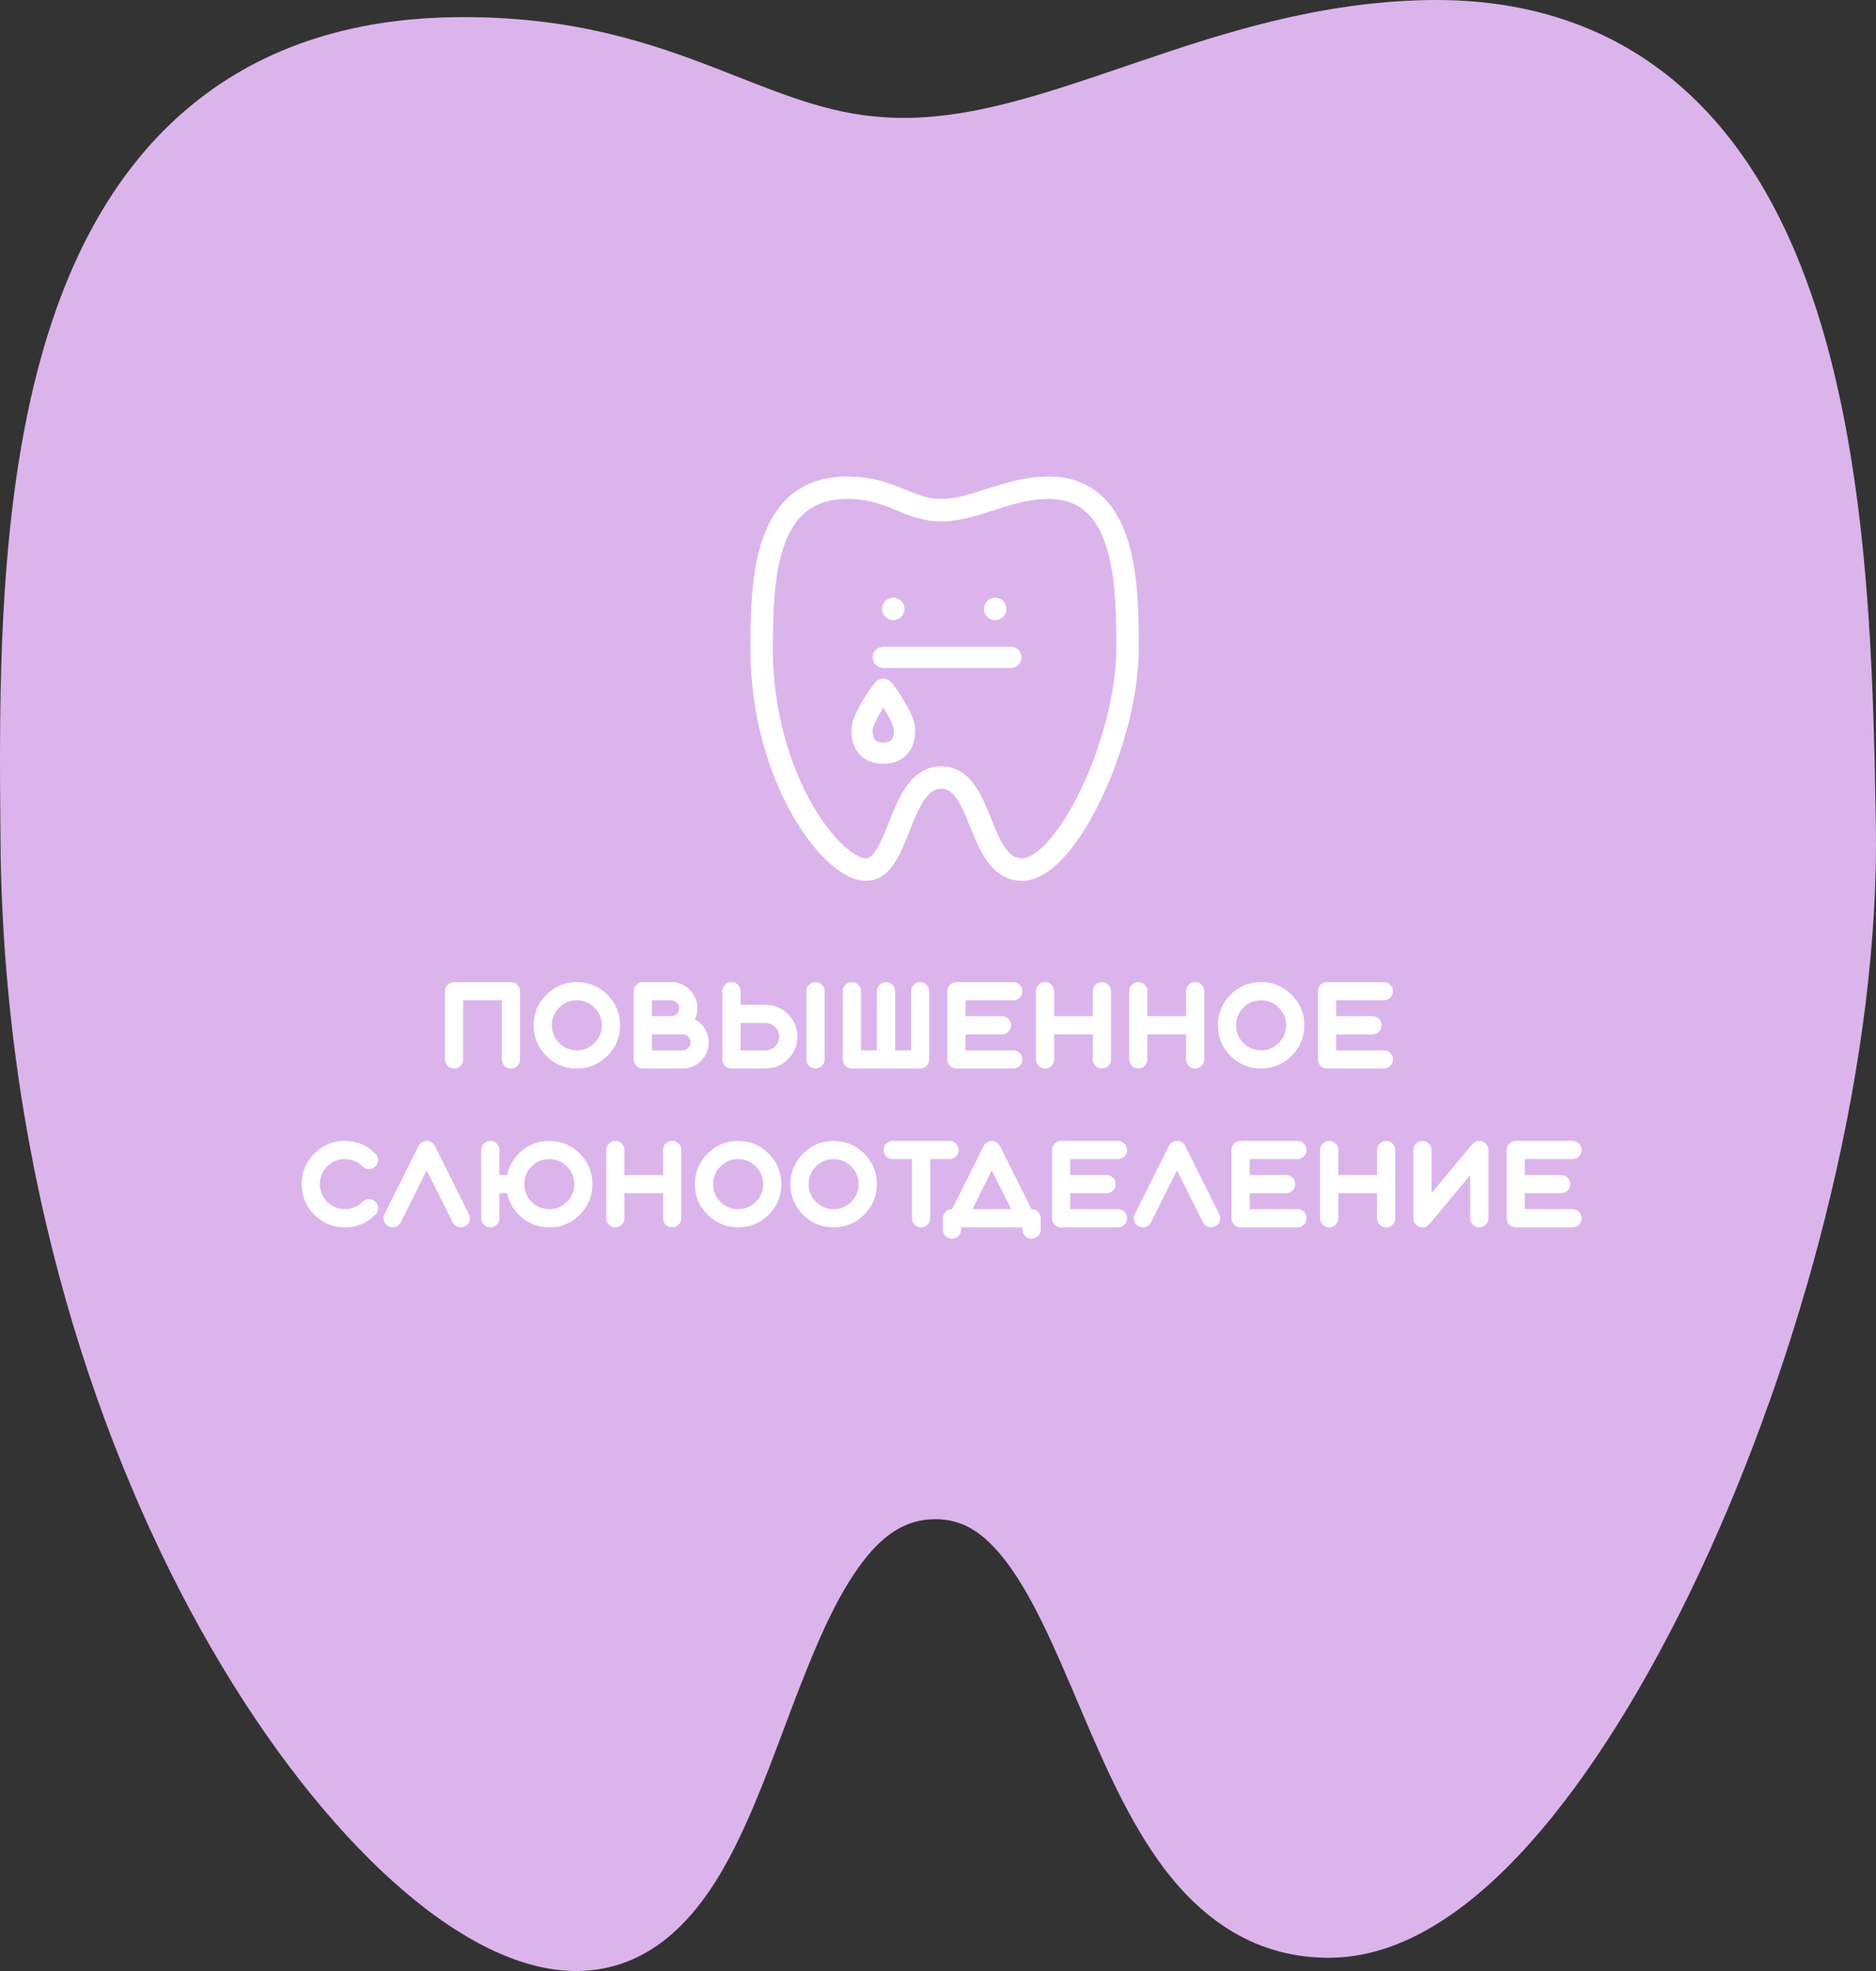 <svg width="260" height="273" viewBox="0 0 260 273" fill="none" xmlns="http://www.w3.org/2000/svg">
<rect x="0" y="0" width="260" height="273" fill="#333333" stroke="none"/>
<path fill-rule="evenodd" clip-rule="evenodd" d="M25.044 15.85C34.421 7.525 46.815 2.666 62.651 2.388C79.304 2.095 90.584 6.082 100.149 9.817C100.783 10.064 101.404 10.308 102.015 10.548C110.605 13.92 117.128 16.481 126.011 16.325C135.476 16.158 144.885 12.955 156.3 9.069C156.755 8.914 157.214 8.757 157.676 8.6C169.328 4.638 182.657 0.278 197.851 0.011C212.766 -0.252 224.587 4.386 233.617 12.57C242.465 20.587 248.119 31.534 251.828 43.127C259.126 65.935 259.617 93.725 259.968 113.56L259.977 114.058C260.547 146.302 250.603 184.653 236.849 214.966C229.959 230.152 221.944 243.703 213.492 253.626C205.364 263.169 195.456 270.971 184.617 271.161C174.026 271.347 166.615 265.747 161.38 258.85C156.402 252.29 152.771 243.759 149.616 236.346L149.565 236.225C146.195 228.306 143.315 221.565 139.75 216.707C136.392 212.133 133.272 210.355 129.445 210.422C125.546 210.491 122.285 212.461 118.92 217.196C115.402 222.146 112.589 229.014 109.608 236.891C109.292 237.728 108.972 238.579 108.649 239.441C106.106 246.215 103.328 253.617 99.886 259.434C96.02 265.967 89.949 272.826 80.213 272.997C71.534 273.149 62.397 267.77 54.275 260.431C45.823 252.795 37.159 241.862 29.329 228.357C13.65 201.316 0.882 163.222 0.093 118.628L0.092 118.595L0.092 118.563C0.085 117.796 0.077 117.017 0.07 116.228C-0.125 96.105 -0.385 69.165 6.466 46.848C10.068 35.112 15.798 24.057 25.044 15.85Z" fill="#DCB4EC"/>
<path d="M124.104 85.864C124.204 85.844 124.302 85.814 124.395 85.775C124.489 85.736 124.579 85.688 124.664 85.632C124.748 85.574 124.829 85.511 124.901 85.439C124.972 85.366 125.037 85.286 125.094 85.201C125.15 85.117 125.198 85.027 125.237 84.933C125.276 84.838 125.305 84.742 125.325 84.642C125.346 84.541 125.356 84.439 125.356 84.338C125.356 84.236 125.346 84.134 125.325 84.034C125.305 83.935 125.276 83.837 125.237 83.743C125.198 83.65 125.15 83.558 125.094 83.474C125.037 83.389 124.972 83.31 124.901 83.238C124.829 83.166 124.748 83.101 124.664 83.045C124.579 82.989 124.489 82.941 124.395 82.902C124.302 82.863 124.204 82.833 124.104 82.813C123.904 82.772 123.697 82.772 123.496 82.813C123.397 82.833 123.298 82.863 123.205 82.902C123.112 82.941 123.022 82.989 122.936 83.045C122.852 83.101 122.773 83.166 122.7 83.238C122.628 83.31 122.564 83.389 122.507 83.474C122.451 83.558 122.403 83.65 122.364 83.743C122.325 83.837 122.295 83.935 122.275 84.034C122.255 84.134 122.244 84.236 122.244 84.338C122.244 84.439 122.255 84.541 122.275 84.642C122.295 84.742 122.325 84.838 122.364 84.933C122.403 85.027 122.451 85.117 122.507 85.201C122.564 85.286 122.628 85.366 122.7 85.439C122.772 85.511 122.852 85.574 122.936 85.632C123.022 85.688 123.112 85.736 123.205 85.775C123.298 85.814 123.397 85.844 123.496 85.864C123.597 85.884 123.698 85.893 123.801 85.893C123.902 85.893 124.005 85.884 124.104 85.864Z" fill="white"/>
<path d="M139.361 83.743C139.323 83.65 139.275 83.559 139.218 83.474C139.161 83.39 139.097 83.309 139.025 83.238C138.952 83.166 138.873 83.101 138.787 83.045C138.703 82.989 138.613 82.941 138.52 82.902C138.425 82.863 138.328 82.833 138.229 82.813C138.028 82.772 137.822 82.772 137.621 82.813C137.521 82.833 137.423 82.863 137.33 82.902C137.236 82.941 137.145 82.989 137.061 83.045C136.975 83.101 136.896 83.166 136.825 83.238C136.753 83.309 136.687 83.39 136.631 83.474C136.575 83.559 136.527 83.65 136.488 83.743C136.45 83.837 136.42 83.934 136.4 84.034C136.379 84.134 136.368 84.236 136.368 84.337C136.368 84.748 136.535 85.148 136.825 85.437C136.896 85.509 136.975 85.574 137.061 85.632C137.145 85.688 137.236 85.736 137.33 85.775C137.423 85.814 137.521 85.844 137.621 85.864C137.72 85.884 137.823 85.893 137.924 85.893C138.025 85.893 138.128 85.884 138.229 85.864C138.328 85.844 138.425 85.814 138.52 85.775C138.613 85.736 138.703 85.688 138.787 85.632C138.873 85.574 138.952 85.509 139.025 85.437C139.315 85.148 139.479 84.748 139.479 84.337C139.479 84.236 139.47 84.134 139.45 84.034C139.43 83.934 139.4 83.837 139.361 83.743Z" fill="white"/>
<path fill-rule="evenodd" clip-rule="evenodd" d="M109.542 68.646C111.514 66.959 114.098 66 117.378 66C120.827 66 123.147 66.865 125.114 67.672C125.244 67.725 125.372 67.778 125.498 67.83C127.264 68.558 128.605 69.111 130.444 69.111C132.405 69.111 134.365 68.483 136.742 67.721C136.837 67.691 136.932 67.66 137.029 67.629C139.456 66.853 142.231 66 145.378 66C148.467 66 150.897 67.002 152.737 68.726C154.539 70.415 155.67 72.699 156.395 75.109C157.822 79.85 157.822 85.596 157.822 89.697V89.8C157.822 96.467 155.623 104.358 152.664 110.574C151.182 113.688 149.473 116.46 147.687 118.48C145.969 120.423 143.889 122 141.644 122C139.451 122 137.937 120.815 136.879 119.371C135.872 117.997 135.152 116.22 134.526 114.676L134.515 114.651C133.847 113.002 133.275 111.598 132.555 110.581C131.876 109.623 131.237 109.244 130.444 109.244C129.637 109.244 128.955 109.64 128.241 110.606C127.494 111.617 126.886 113.026 126.24 114.644C126.172 114.815 126.103 114.99 126.032 115.167C125.481 116.558 124.879 118.078 124.145 119.268C123.321 120.604 122.039 122 120.022 122C118.225 122 116.353 120.855 114.698 119.308C112.976 117.699 111.223 115.408 109.651 112.588C106.504 106.941 104 99.021 104 89.8V89.793L104 89.787C104.001 89.628 104.003 89.467 104.004 89.304C104.038 85.144 104.082 79.574 105.582 74.986C106.371 72.573 107.598 70.309 109.542 68.646ZM107.111 89.807C107.112 98.472 109.469 105.871 112.368 111.073C113.82 113.678 115.387 115.694 116.822 117.035C118.325 118.44 119.447 118.889 120.022 118.889C120.378 118.889 120.846 118.69 121.497 117.635C122.077 116.695 122.571 115.452 123.146 114.006C123.213 113.837 123.281 113.665 123.351 113.49C123.979 111.918 124.718 110.139 125.738 108.758C126.791 107.332 128.296 106.133 130.444 106.133C132.607 106.133 134.078 107.349 135.094 108.783C136.031 110.106 136.721 111.81 137.329 113.309C137.352 113.367 137.375 113.425 137.398 113.482C138.063 115.121 138.648 116.522 139.388 117.532C140.082 118.479 140.766 118.889 141.644 118.889C142.472 118.889 143.756 118.229 145.356 116.42C146.887 114.687 148.45 112.19 149.855 109.237C152.672 103.32 154.711 95.889 154.711 89.8C154.711 85.585 154.699 80.266 153.416 76.005C152.78 73.894 151.869 72.177 150.609 70.996C149.386 69.85 147.733 69.111 145.378 69.111C142.769 69.111 140.411 69.814 137.977 70.593C137.83 70.64 137.683 70.687 137.535 70.735C135.305 71.451 132.909 72.222 130.444 72.222C127.965 72.222 126.086 71.443 124.377 70.734C124.228 70.672 124.08 70.611 123.933 70.55C122.108 69.802 120.229 69.111 117.378 69.111C114.746 69.111 112.906 69.863 111.564 71.01C110.195 72.181 109.219 73.874 108.539 75.953C107.193 80.07 107.15 85.217 107.114 89.509C107.113 89.609 107.112 89.708 107.111 89.807Z" fill="white"/>
<path fill-rule="evenodd" clip-rule="evenodd" d="M123.584 94.569L122.421 95.474L121.258 94.569C121.537 94.21 121.966 94 122.421 94C122.876 94 123.305 94.21 123.584 94.569ZM122.421 98.034C122.347 98.147 122.273 98.264 122.199 98.384C121.849 98.945 121.519 99.533 121.281 100.069C121.026 100.643 120.947 101.003 120.947 101.158C120.947 101.902 121.124 102.293 121.287 102.482C121.419 102.634 121.702 102.842 122.421 102.842C123.141 102.842 123.423 102.634 123.555 102.482C123.719 102.293 123.895 101.902 123.895 101.158C123.895 101.003 123.817 100.643 123.561 100.069C123.323 99.533 122.993 98.945 122.643 98.384C122.569 98.264 122.495 98.147 122.421 98.034ZM122.421 95.474C121.258 94.569 121.258 94.569 121.258 94.569L121.254 94.574L121.246 94.584L121.218 94.621C121.193 94.653 121.159 94.698 121.116 94.755C121.03 94.87 120.908 95.034 120.763 95.236C120.474 95.638 120.087 96.199 119.696 96.827C119.309 97.449 118.902 98.164 118.588 98.872C118.29 99.541 118 100.365 118 101.158C118 102.308 118.266 103.496 119.06 104.413C119.886 105.366 121.077 105.789 122.421 105.789C123.765 105.789 124.956 105.366 125.782 104.413C126.576 103.496 126.842 102.308 126.842 101.158C126.842 100.365 126.552 99.541 126.255 98.872C125.94 98.164 125.533 97.449 125.146 96.827C124.756 96.199 124.368 95.638 124.079 95.236C123.934 95.034 123.812 94.87 123.726 94.755C123.683 94.698 123.649 94.653 123.625 94.621L123.596 94.584L123.588 94.574L123.584 94.569C123.584 94.569 123.584 94.569 122.421 95.474Z" fill="white"/>
<path fill-rule="evenodd" clip-rule="evenodd" d="M120.947 91.053C120.947 90.239 121.607 89.579 122.421 89.579L140.105 89.579C140.919 89.579 141.579 90.239 141.579 91.053C141.579 91.867 140.919 92.526 140.105 92.526L122.421 92.526C121.607 92.526 120.947 91.867 120.947 91.053Z" fill="#FFFFFD"/>
<path d="M62.934 136.024C62.582 136.024 62.284 136.149 62.038 136.4C61.793 136.645 61.67 136.941 61.67 137.288V146.736C61.67 147.088 61.793 147.387 62.038 147.632C62.284 147.877 62.582 148 62.934 148C63.281 148 63.577 147.877 63.822 147.632C64.068 147.387 64.19 147.088 64.19 146.736V138.544H69.55V146.736C69.55 147.088 69.673 147.387 69.918 147.632C70.164 147.877 70.46 148 70.806 148C71.153 148 71.452 147.877 71.702 147.632C71.948 147.387 72.07 147.088 72.07 146.736V137.288C72.07 136.941 71.948 136.645 71.702 136.4C71.452 136.149 71.153 136.024 70.806 136.024H62.934ZM83.416 142.016C83.416 142.971 83.078 143.787 82.4 144.464C81.718 145.141 80.899 145.48 79.944 145.48C78.99 145.48 78.174 145.141 77.496 144.464C76.819 143.787 76.48 142.971 76.48 142.016C76.48 141.061 76.819 140.245 77.496 139.568C78.174 138.885 78.99 138.544 79.944 138.544C80.899 138.544 81.718 138.885 82.4 139.568C83.078 140.245 83.416 141.061 83.416 142.016ZM73.96 142.016C73.96 143.664 74.544 145.075 75.712 146.248C76.885 147.416 78.296 148 79.944 148C81.597 148 83.008 147.416 84.176 146.248C85.35 145.075 85.936 143.664 85.936 142.016C85.936 140.363 85.35 138.952 84.176 137.784C83.008 136.611 81.597 136.024 79.944 136.024C78.296 136.024 76.885 136.611 75.712 137.784C74.544 138.952 73.96 140.363 73.96 142.016ZM90.347 143.272H94.603C94.906 143.272 95.165 143.381 95.379 143.6C95.597 143.813 95.707 144.072 95.707 144.376C95.707 144.68 95.597 144.941 95.379 145.16C95.165 145.373 94.906 145.48 94.603 145.48H90.347V143.272ZM90.347 138.544H93.026C93.331 138.544 93.589 138.653 93.802 138.872C94.021 139.085 94.13 139.344 94.13 139.648C94.13 139.952 94.021 140.213 93.802 140.432C93.589 140.645 93.331 140.752 93.026 140.752H90.347V138.544ZM94.603 148C95.6 148 96.453 147.645 97.162 146.936C97.872 146.227 98.227 145.373 98.227 144.376C98.227 143.699 98.048 143.069 97.691 142.488C97.349 141.928 96.888 141.493 96.306 141.184C96.536 140.699 96.65 140.187 96.65 139.648C96.65 138.651 96.296 137.797 95.587 137.088C94.877 136.379 94.024 136.024 93.026 136.024H89.091C88.739 136.024 88.44 136.149 88.195 136.4C87.949 136.645 87.826 136.941 87.826 137.288V146.736C87.826 147.088 87.949 147.387 88.195 147.632C88.44 147.877 88.739 148 89.091 148H94.603ZM102.628 145.48V141.696H106.092C106.614 141.696 107.06 141.883 107.428 142.256C107.801 142.624 107.988 143.069 107.988 143.592C107.988 144.109 107.801 144.555 107.428 144.928C107.06 145.296 106.614 145.48 106.092 145.48H102.628ZM102.628 139.176V137.288C102.628 136.941 102.505 136.645 102.26 136.4C102.014 136.149 101.718 136.024 101.372 136.024C101.02 136.024 100.721 136.149 100.476 136.4C100.23 136.645 100.108 136.941 100.108 137.288V146.736C100.108 147.088 100.23 147.387 100.476 147.632C100.721 147.877 101.02 148 101.372 148H106.092C107.308 148 108.348 147.568 109.212 146.704C110.076 145.845 110.508 144.808 110.508 143.592C110.508 142.376 110.076 141.336 109.212 140.472C108.348 139.608 107.308 139.176 106.092 139.176H102.628ZM111.764 146.736C111.764 147.088 111.886 147.387 112.132 147.632C112.382 147.877 112.681 148 113.028 148C113.374 148 113.67 147.877 113.916 147.632C114.161 147.387 114.284 147.088 114.284 146.736V137.288C114.284 136.941 114.161 136.645 113.916 136.4C113.67 136.149 113.374 136.024 113.028 136.024C112.681 136.024 112.382 136.149 112.132 136.4C111.886 136.645 111.764 136.941 111.764 137.288V146.736ZM127.523 136.024C127.176 136.024 126.88 136.149 126.635 136.4C126.39 136.645 126.267 136.941 126.267 137.288V145.48H124.059V137.288C124.059 136.941 123.936 136.645 123.691 136.4C123.446 136.149 123.147 136.024 122.795 136.024C122.448 136.024 122.152 136.149 121.907 136.4C121.662 136.645 121.539 136.941 121.539 137.288V145.48H119.331V137.288C119.331 136.941 119.208 136.645 118.963 136.4C118.718 136.149 118.422 136.024 118.075 136.024C117.723 136.024 117.424 136.149 117.179 136.4C116.934 136.645 116.811 136.941 116.811 137.288V146.736C116.811 147.088 116.934 147.387 117.179 147.632C117.424 147.877 117.723 148 118.075 148H127.523C127.87 148 128.166 147.877 128.411 147.632C128.662 147.387 128.787 147.088 128.787 146.736V137.288C128.787 136.941 128.662 136.645 128.411 136.4C128.166 136.149 127.87 136.024 127.523 136.024ZM140.431 148C140.778 148 141.077 147.877 141.327 147.632C141.573 147.387 141.695 147.088 141.695 146.736C141.695 146.389 141.573 146.093 141.327 145.848C141.077 145.603 140.778 145.48 140.431 145.48H133.815V143.272H138.855C139.202 143.272 139.501 143.149 139.751 142.904C139.997 142.659 140.119 142.363 140.119 142.016C140.119 141.664 139.997 141.365 139.751 141.12C139.501 140.875 139.202 140.752 138.855 140.752H133.815V138.544H140.431C140.778 138.544 141.077 138.421 141.327 138.176C141.573 137.931 141.695 137.635 141.695 137.288C141.695 136.941 141.573 136.645 141.327 136.4C141.077 136.149 140.778 136.024 140.431 136.024H132.559C132.207 136.024 131.909 136.149 131.663 136.4C131.418 136.645 131.295 136.941 131.295 137.288V146.736C131.295 147.088 131.418 147.387 131.663 147.632C131.909 147.877 132.207 148 132.559 148H140.431ZM144.841 148C145.187 148 145.483 147.877 145.729 147.632C145.974 147.387 146.097 147.088 146.097 146.736V143.272H151.457V146.736C151.457 147.088 151.579 147.387 151.825 147.632C152.07 147.877 152.366 148 152.713 148C153.059 148 153.358 147.877 153.609 147.632C153.854 147.387 153.977 147.088 153.977 146.736V137.288C153.977 136.941 153.854 136.645 153.609 136.4C153.358 136.149 153.059 136.024 152.713 136.024C152.366 136.024 152.07 136.149 151.825 136.4C151.579 136.645 151.457 136.941 151.457 137.288V140.752H146.097V137.288C146.097 136.941 145.974 136.645 145.729 136.4C145.483 136.149 145.187 136.024 144.841 136.024C144.489 136.024 144.19 136.149 143.945 136.4C143.699 136.645 143.577 136.941 143.577 137.288V146.736C143.577 147.088 143.699 147.387 143.945 147.632C144.19 147.877 144.489 148 144.841 148ZM157.762 148C158.109 148 158.405 147.877 158.65 147.632C158.896 147.387 159.018 147.088 159.018 146.736V143.272H164.378V146.736C164.378 147.088 164.501 147.387 164.746 147.632C164.992 147.877 165.288 148 165.634 148C165.981 148 166.28 147.877 166.53 147.632C166.776 147.387 166.898 147.088 166.898 146.736V137.288C166.898 136.941 166.776 136.645 166.53 136.4C166.28 136.149 165.981 136.024 165.634 136.024C165.288 136.024 164.992 136.149 164.746 136.4C164.501 136.645 164.378 136.941 164.378 137.288V140.752H159.018V137.288C159.018 136.941 158.896 136.645 158.65 136.4C158.405 136.149 158.109 136.024 157.762 136.024C157.41 136.024 157.112 136.149 156.866 136.4C156.621 136.645 156.498 136.941 156.498 137.288V146.736C156.498 147.088 156.621 147.387 156.866 147.632C157.112 147.877 157.41 148 157.762 148ZM178.244 142.016C178.244 142.971 177.906 143.787 177.228 144.464C176.546 145.141 175.727 145.48 174.772 145.48C173.818 145.48 173.002 145.141 172.324 144.464C171.647 143.787 171.308 142.971 171.308 142.016C171.308 141.061 171.647 140.245 172.324 139.568C173.002 138.885 173.818 138.544 174.772 138.544C175.727 138.544 176.546 138.885 177.228 139.568C177.906 140.245 178.244 141.061 178.244 142.016ZM168.788 142.016C168.788 143.664 169.372 145.075 170.54 146.248C171.714 147.416 173.124 148 174.772 148C176.426 148 177.836 147.416 179.004 146.248C180.178 145.075 180.764 143.664 180.764 142.016C180.764 140.363 180.178 138.952 179.004 137.784C177.836 136.611 176.426 136.024 174.772 136.024C173.124 136.024 171.714 136.611 170.54 137.784C169.372 138.952 168.788 140.363 168.788 142.016ZM191.791 148C192.137 148 192.436 147.877 192.687 147.632C192.932 147.387 193.055 147.088 193.055 146.736C193.055 146.389 192.932 146.093 192.687 145.848C192.436 145.603 192.137 145.48 191.791 145.48H185.175V143.272H190.215C190.561 143.272 190.86 143.149 191.111 142.904C191.356 142.659 191.479 142.363 191.479 142.016C191.479 141.664 191.356 141.365 191.111 141.12C190.86 140.875 190.561 140.752 190.215 140.752H185.175V138.544H191.791C192.137 138.544 192.436 138.421 192.687 138.176C192.932 137.931 193.055 137.635 193.055 137.288C193.055 136.941 192.932 136.645 192.687 136.4C192.436 136.149 192.137 136.024 191.791 136.024H183.919C183.567 136.024 183.268 136.149 183.023 136.4C182.777 136.645 182.655 136.941 182.655 137.288V146.736C182.655 147.088 182.777 147.387 183.023 147.632C183.268 147.877 183.567 148 183.919 148H191.791ZM47.796 170C49.449 170 50.86 169.416 52.028 168.248C52.273 168.003 52.396 167.704 52.396 167.352C52.396 167.005 52.273 166.709 52.028 166.464C51.782 166.219 51.486 166.096 51.14 166.096C50.788 166.096 50.489 166.219 50.244 166.464C49.566 167.141 48.75 167.48 47.796 167.48C46.841 167.48 46.025 167.141 45.348 166.464C44.67 165.787 44.332 164.971 44.332 164.016C44.332 163.056 44.67 162.237 45.348 161.56C46.025 160.883 46.841 160.544 47.796 160.544C48.75 160.544 49.566 160.883 50.244 161.56C50.489 161.811 50.788 161.936 51.14 161.936C51.486 161.936 51.782 161.811 52.028 161.56C52.273 161.315 52.396 161.019 52.396 160.672C52.396 160.325 52.273 160.029 52.028 159.784C50.86 158.611 49.449 158.024 47.796 158.024C46.142 158.024 44.732 158.611 43.564 159.784C42.396 160.947 41.812 162.357 41.812 164.016C41.812 165.669 42.396 167.08 43.564 168.248C44.732 169.416 46.142 170 47.796 170ZM62.74 169.296C62.895 169.605 63.137 169.816 63.468 169.928C63.799 170.035 64.119 170.011 64.428 169.856C64.737 169.701 64.948 169.459 65.06 169.128C65.172 168.797 65.148 168.477 64.988 168.168L60.268 158.72C60.161 158.507 60.007 158.339 59.804 158.216C59.601 158.088 59.38 158.024 59.14 158.024C58.9 158.024 58.679 158.088 58.476 158.216C58.273 158.339 58.119 158.507 58.012 158.72L53.284 168.176C53.129 168.485 53.108 168.805 53.22 169.136C53.327 169.467 53.537 169.709 53.852 169.864C54.028 169.955 54.215 170 54.412 170C54.647 170 54.865 169.939 55.068 169.816C55.276 169.693 55.433 169.523 55.54 169.304L59.14 162.104L62.74 169.296ZM76.126 167.48C75.171 167.48 74.355 167.141 73.678 166.464C73 165.787 72.662 164.971 72.662 164.016C72.662 163.061 73 162.245 73.678 161.568C74.355 160.885 75.171 160.544 76.126 160.544C77.08 160.544 77.896 160.885 78.574 161.568C79.251 162.245 79.59 163.061 79.59 164.016C79.59 164.971 79.251 165.787 78.574 166.464C77.896 167.141 77.08 167.48 76.126 167.48ZM76.126 158.024C74.707 158.024 73.446 158.475 72.342 159.376C71.259 160.267 70.571 161.392 70.278 162.752H69.214V159.288C69.214 158.941 69.091 158.645 68.846 158.4C68.6 158.149 68.304 158.024 67.958 158.024C67.606 158.024 67.307 158.149 67.062 158.4C66.816 158.645 66.694 158.941 66.694 159.288V168.736C66.694 169.088 66.816 169.387 67.062 169.632C67.307 169.877 67.606 170 67.958 170C68.304 170 68.6 169.877 68.846 169.632C69.091 169.387 69.214 169.088 69.214 168.736V165.272H70.278C70.571 166.632 71.259 167.757 72.342 168.648C73.446 169.549 74.707 170 76.126 170C77.779 170 79.19 169.416 80.358 168.248C81.526 167.075 82.11 165.664 82.11 164.016C82.11 162.363 81.526 160.952 80.358 159.784C79.19 158.611 77.779 158.024 76.126 158.024ZM85.286 170C85.632 170 85.928 169.877 86.174 169.632C86.419 169.387 86.542 169.088 86.542 168.736V165.272H91.902V168.736C91.902 169.088 92.025 169.387 92.27 169.632C92.515 169.877 92.811 170 93.158 170C93.504 170 93.803 169.877 94.054 169.632C94.299 169.387 94.422 169.088 94.422 168.736V159.288C94.422 158.941 94.299 158.645 94.054 158.4C93.803 158.149 93.504 158.024 93.158 158.024C92.811 158.024 92.515 158.149 92.27 158.4C92.025 158.645 91.902 158.941 91.902 159.288V162.752H86.542V159.288C86.542 158.941 86.419 158.645 86.174 158.4C85.928 158.149 85.632 158.024 85.286 158.024C84.934 158.024 84.635 158.149 84.39 158.4C84.144 158.645 84.022 158.941 84.022 159.288V168.736C84.022 169.088 84.144 169.387 84.39 169.632C84.635 169.877 84.934 170 85.286 170ZM105.768 164.016C105.768 164.971 105.429 165.787 104.752 166.464C104.069 167.141 103.25 167.48 102.296 167.48C101.341 167.48 100.525 167.141 99.848 166.464C99.17 165.787 98.832 164.971 98.832 164.016C98.832 163.061 99.17 162.245 99.848 161.568C100.525 160.885 101.341 160.544 102.296 160.544C103.25 160.544 104.069 160.885 104.752 161.568C105.429 162.245 105.768 163.061 105.768 164.016ZM96.312 164.016C96.312 165.664 96.896 167.075 98.064 168.248C99.237 169.416 100.648 170 102.296 170C103.949 170 105.36 169.416 106.528 168.248C107.701 167.075 108.288 165.664 108.288 164.016C108.288 162.363 107.701 160.952 106.528 159.784C105.36 158.611 103.949 158.024 102.296 158.024C100.648 158.024 99.237 158.611 98.064 159.784C96.896 160.952 96.312 162.363 96.312 164.016ZM119.002 164.016C119.002 164.971 118.663 165.787 117.986 166.464C117.303 167.141 116.485 167.48 115.53 167.48C114.575 167.48 113.759 167.141 113.082 166.464C112.405 165.787 112.066 164.971 112.066 164.016C112.066 163.061 112.405 162.245 113.082 161.568C113.759 160.885 114.575 160.544 115.53 160.544C116.485 160.544 117.303 160.885 117.986 161.568C118.663 162.245 119.002 163.061 119.002 164.016ZM109.546 164.016C109.546 165.664 110.13 167.075 111.298 168.248C112.471 169.416 113.882 170 115.53 170C117.183 170 118.594 169.416 119.762 168.248C120.935 167.075 121.522 165.664 121.522 164.016C121.522 162.363 120.935 160.952 119.762 159.784C118.594 158.611 117.183 158.024 115.53 158.024C113.882 158.024 112.471 158.611 111.298 159.784C110.13 160.952 109.546 162.363 109.546 164.016ZM126.396 160.544V168.736C126.396 169.088 126.519 169.387 126.764 169.632C127.015 169.877 127.314 170 127.66 170C128.007 170 128.303 169.877 128.548 169.632C128.794 169.387 128.916 169.088 128.916 168.736V160.544H131.596C131.943 160.544 132.242 160.421 132.492 160.176C132.738 159.931 132.86 159.635 132.86 159.288C132.86 158.941 132.738 158.645 132.492 158.4C132.242 158.149 131.943 158.024 131.596 158.024H123.724C123.372 158.024 123.074 158.149 122.828 158.4C122.583 158.645 122.46 158.941 122.46 159.288C122.46 159.635 122.583 159.931 122.828 160.176C123.074 160.421 123.372 160.544 123.724 160.544H126.396ZM137.455 162.112L140.143 167.48H134.775L137.455 162.112ZM141.703 170.312C141.703 170.664 141.829 170.963 142.079 171.208C142.325 171.453 142.621 171.576 142.967 171.576C143.314 171.576 143.61 171.453 143.855 171.208C144.106 170.963 144.231 170.664 144.231 170.312V168.744C144.231 168.392 144.106 168.093 143.855 167.848C143.61 167.603 143.314 167.48 142.967 167.48H142.959L138.583 158.736C138.477 158.523 138.322 158.352 138.119 158.224C137.917 158.101 137.695 158.04 137.455 158.04C137.215 158.04 136.994 158.101 136.791 158.224C136.589 158.352 136.434 158.523 136.327 158.736L131.951 167.48H131.943C131.591 167.48 131.293 167.603 131.047 167.848C130.802 168.093 130.679 168.392 130.679 168.744V170.312C130.679 170.664 130.802 170.963 131.047 171.208C131.293 171.453 131.591 171.576 131.943 171.576C132.29 171.576 132.586 171.453 132.831 171.208C133.077 170.963 133.199 170.664 133.199 170.312V170H141.703V170.312ZM154.939 170C155.286 170 155.584 169.877 155.835 169.632C156.08 169.387 156.203 169.088 156.203 168.736C156.203 168.389 156.08 168.093 155.835 167.848C155.584 167.603 155.286 167.48 154.939 167.48H148.323V165.272H153.363C153.71 165.272 154.008 165.149 154.259 164.904C154.504 164.659 154.627 164.363 154.627 164.016C154.627 163.664 154.504 163.365 154.259 163.12C154.008 162.875 153.71 162.752 153.363 162.752H148.323V160.544H154.939C155.286 160.544 155.584 160.421 155.835 160.176C156.08 159.931 156.203 159.635 156.203 159.288C156.203 158.941 156.08 158.645 155.835 158.4C155.584 158.149 155.286 158.024 154.939 158.024H147.067C146.715 158.024 146.416 158.149 146.171 158.4C145.926 158.645 145.803 158.941 145.803 159.288V168.736C145.803 169.088 145.926 169.387 146.171 169.632C146.416 169.877 146.715 170 147.067 170H154.939ZM166.724 169.296C166.879 169.605 167.122 169.816 167.452 169.928C167.783 170.035 168.103 170.011 168.412 169.856C168.722 169.701 168.932 169.459 169.044 169.128C169.156 168.797 169.132 168.477 168.972 168.168L164.252 158.72C164.146 158.507 163.991 158.339 163.788 158.216C163.586 158.088 163.364 158.024 163.124 158.024C162.884 158.024 162.663 158.088 162.46 158.216C162.258 158.339 162.103 158.507 161.996 158.72L157.268 168.176C157.114 168.485 157.092 168.805 157.204 169.136C157.311 169.467 157.522 169.709 157.836 169.864C158.012 169.955 158.199 170 158.396 170C158.631 170 158.85 169.939 159.052 169.816C159.26 169.693 159.418 169.523 159.524 169.304L163.124 162.104L166.724 169.296ZM179.814 170C180.161 170 180.459 169.877 180.71 169.632C180.955 169.387 181.078 169.088 181.078 168.736C181.078 168.389 180.955 168.093 180.71 167.848C180.459 167.603 180.161 167.48 179.814 167.48H173.198V165.272H178.238C178.585 165.272 178.883 165.149 179.134 164.904C179.379 164.659 179.502 164.363 179.502 164.016C179.502 163.664 179.379 163.365 179.134 163.12C178.883 162.875 178.585 162.752 178.238 162.752H173.198V160.544H179.814C180.161 160.544 180.459 160.421 180.71 160.176C180.955 159.931 181.078 159.635 181.078 159.288C181.078 158.941 180.955 158.645 180.71 158.4C180.459 158.149 180.161 158.024 179.814 158.024H171.942C171.59 158.024 171.291 158.149 171.046 158.4C170.801 158.645 170.678 158.941 170.678 159.288V168.736C170.678 169.088 170.801 169.387 171.046 169.632C171.291 169.877 171.59 170 171.942 170H179.814ZM184.223 170C184.57 170 184.866 169.877 185.111 169.632C185.357 169.387 185.479 169.088 185.479 168.736V165.272H190.839V168.736C190.839 169.088 190.962 169.387 191.207 169.632C191.453 169.877 191.749 170 192.095 170C192.442 170 192.741 169.877 192.991 169.632C193.237 169.387 193.359 169.088 193.359 168.736V159.288C193.359 158.941 193.237 158.645 192.991 158.4C192.741 158.149 192.442 158.024 192.095 158.024C191.749 158.024 191.453 158.149 191.207 158.4C190.962 158.645 190.839 158.941 190.839 159.288V162.752H185.479V159.288C185.479 158.941 185.357 158.645 185.111 158.4C184.866 158.149 184.57 158.024 184.223 158.024C183.871 158.024 183.573 158.149 183.327 158.4C183.082 158.645 182.959 158.941 182.959 159.288V168.736C182.959 169.088 183.082 169.387 183.327 169.632C183.573 169.877 183.871 170 184.223 170ZM197.145 170C196.996 170 196.852 169.976 196.713 169.928C196.463 169.837 196.263 169.683 196.113 169.464C195.959 169.245 195.881 169.003 195.881 168.736V159.288C195.881 158.941 196.004 158.645 196.249 158.4C196.495 158.149 196.793 158.024 197.145 158.024C197.492 158.024 197.788 158.149 198.033 158.4C198.279 158.645 198.401 158.941 198.401 159.288V165.256L204.049 158.48C204.22 158.277 204.433 158.141 204.689 158.072C204.945 158.003 205.199 158.013 205.449 158.104C205.7 158.195 205.9 158.347 206.049 158.56C206.204 158.779 206.281 159.021 206.281 159.288V168.736C206.281 169.088 206.159 169.387 205.913 169.632C205.663 169.877 205.364 170 205.017 170C204.671 170 204.375 169.877 204.129 169.632C203.884 169.387 203.761 169.088 203.761 168.736V162.768L198.113 169.544C197.857 169.848 197.535 170 197.145 170ZM217.939 170C218.286 170 218.584 169.877 218.835 169.632C219.08 169.387 219.203 169.088 219.203 168.736C219.203 168.389 219.08 168.093 218.835 167.848C218.584 167.603 218.286 167.48 217.939 167.48H211.323V165.272H216.363C216.71 165.272 217.008 165.149 217.259 164.904C217.504 164.659 217.627 164.363 217.627 164.016C217.627 163.664 217.504 163.365 217.259 163.12C217.008 162.875 216.71 162.752 216.363 162.752H211.323V160.544H217.939C218.286 160.544 218.584 160.421 218.835 160.176C219.08 159.931 219.203 159.635 219.203 159.288C219.203 158.941 219.08 158.645 218.835 158.4C218.584 158.149 218.286 158.024 217.939 158.024H210.067C209.715 158.024 209.416 158.149 209.171 158.4C208.926 158.645 208.803 158.941 208.803 159.288V168.736C208.803 169.088 208.926 169.387 209.171 169.632C209.416 169.877 209.715 170 210.067 170H217.939Z" fill="white"/>
</svg>
